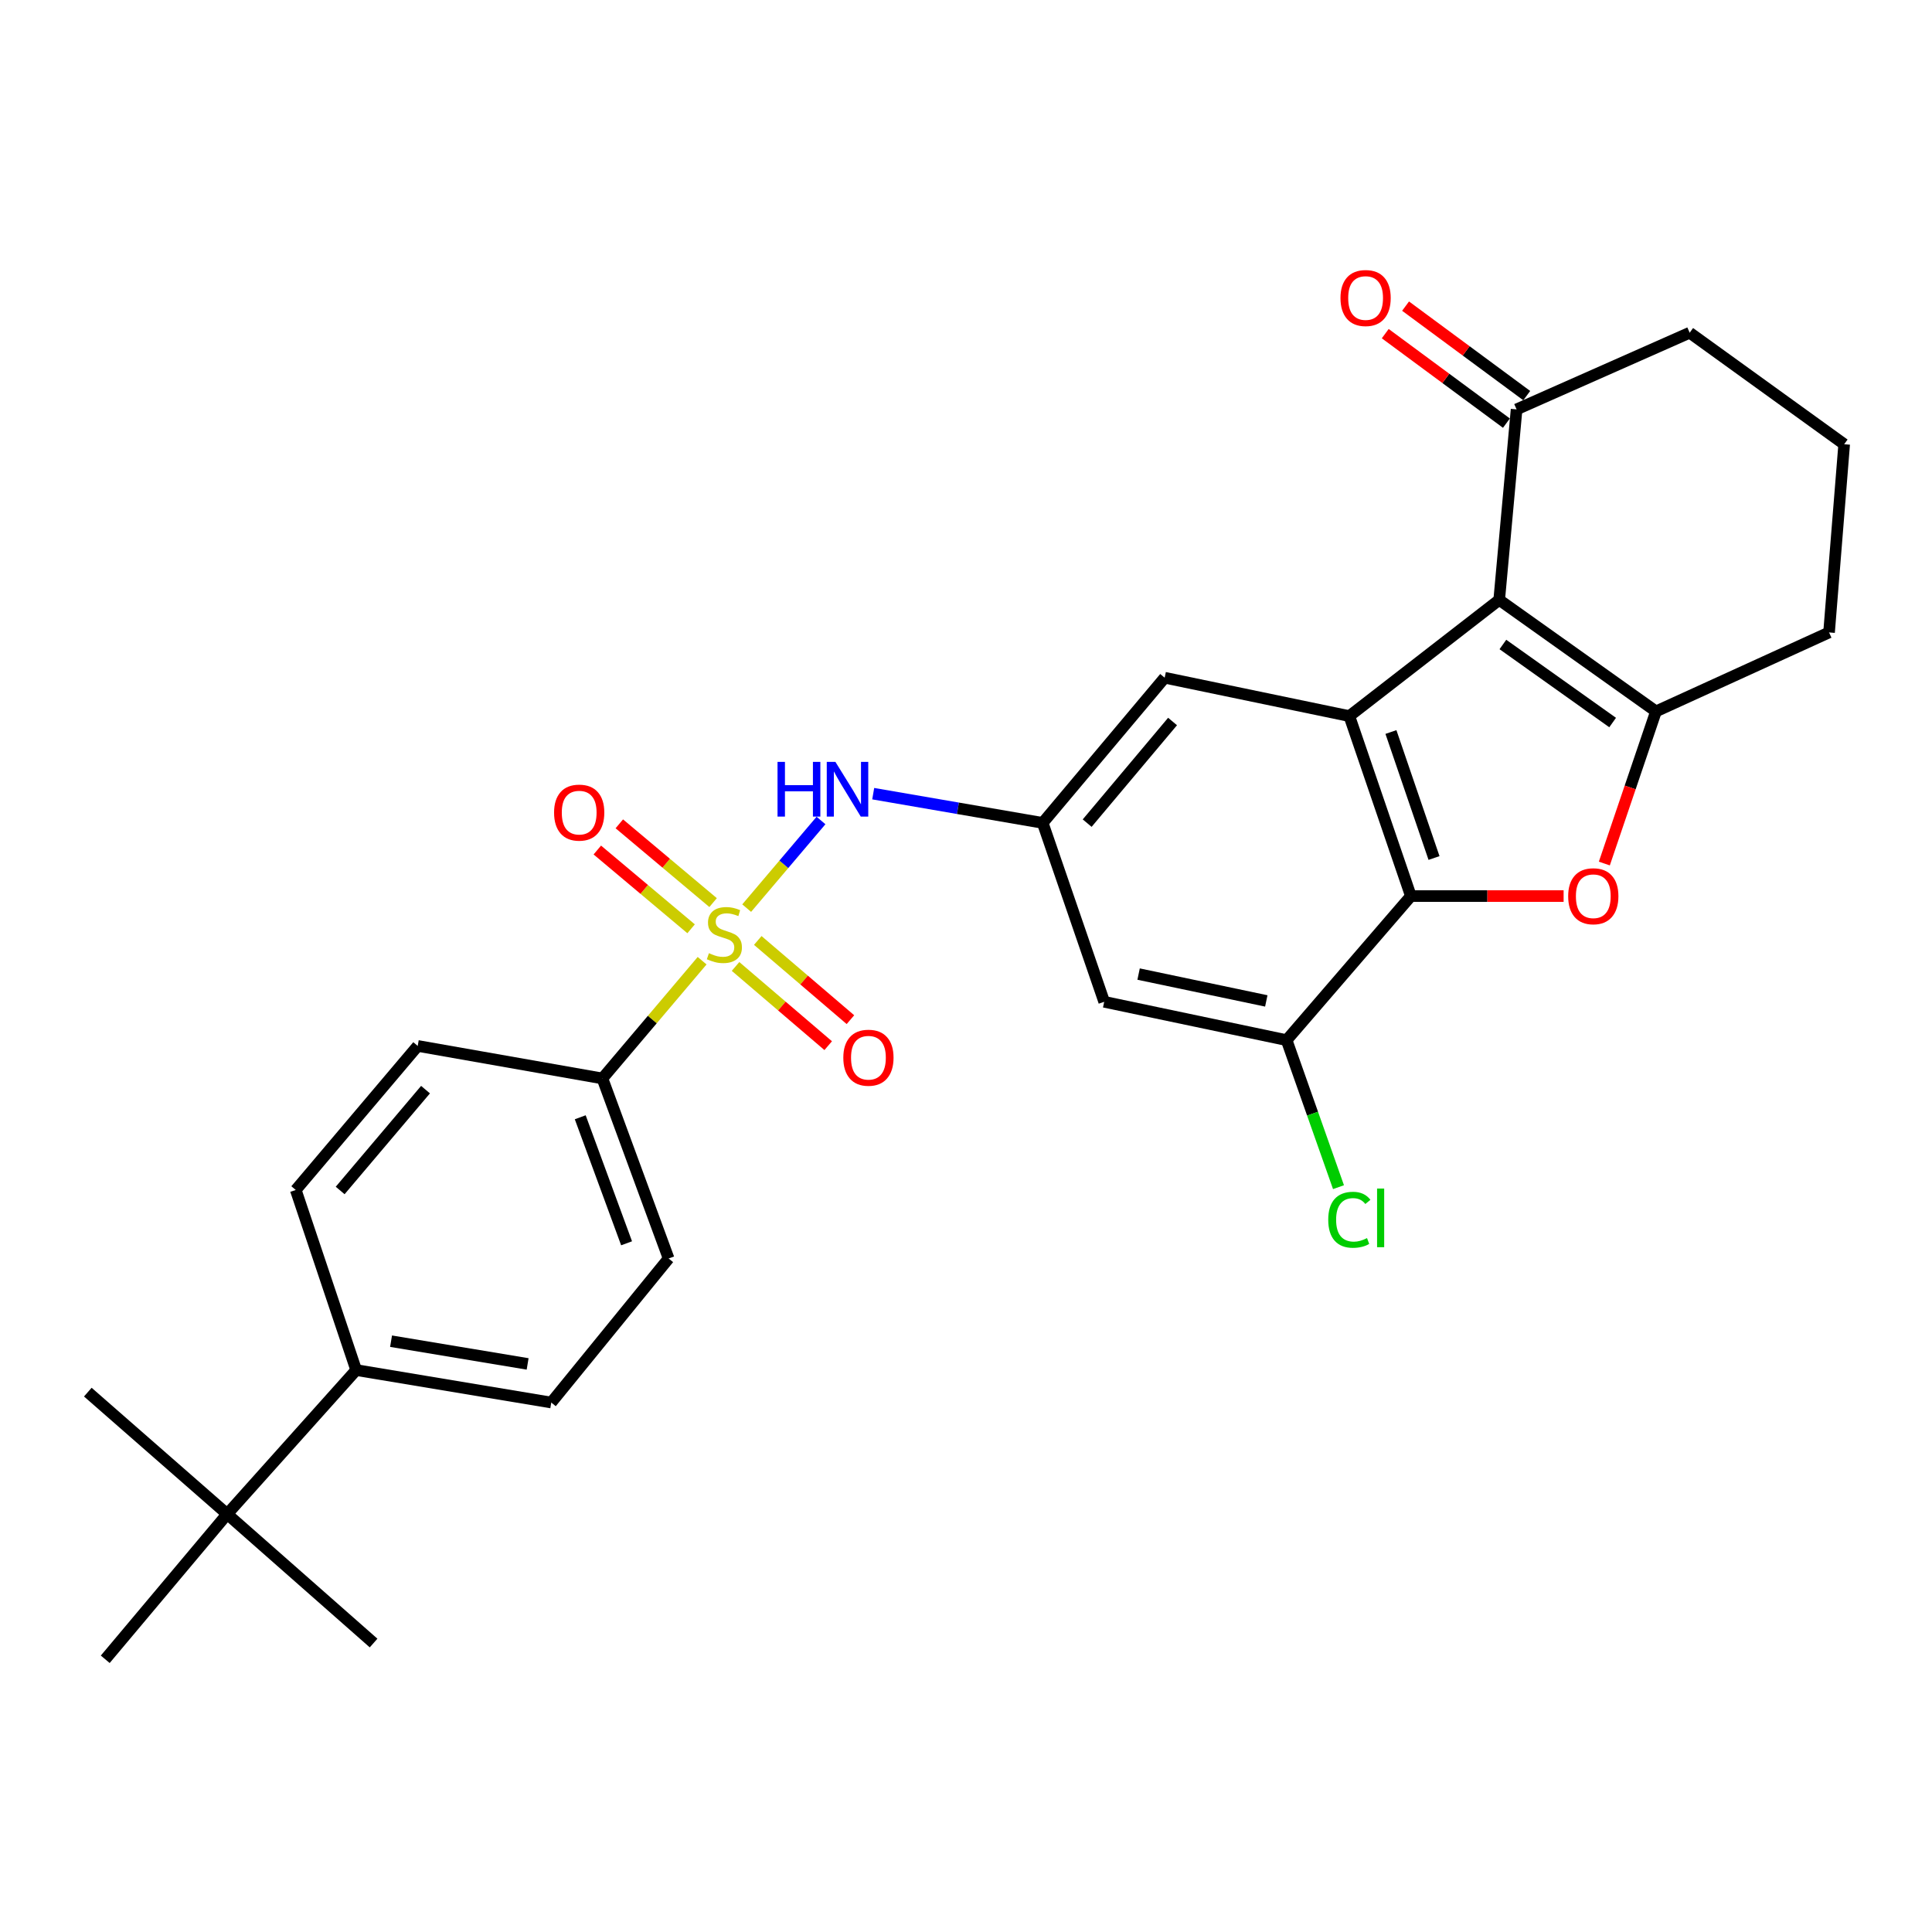 <?xml version='1.0' encoding='iso-8859-1'?>
<svg version='1.1' baseProfile='full'
              xmlns='http://www.w3.org/2000/svg'
                      xmlns:rdkit='http://www.rdkit.org/xml'
                      xmlns:xlink='http://www.w3.org/1999/xlink'
                  xml:space='preserve'
width='1000px' height='1000px' viewBox='0 0 1000 1000'>
<!-- END OF HEADER -->
<rect style='opacity:1.0;fill:#FFFFFF;stroke:none' width='1000' height='1000' x='0' y='0'> </rect>
<path class='bond-5' d='M 386.482,470.039 L 405.715,447.362' style='fill:none;fill-rule:evenodd;stroke:#CCCC00;stroke-width:6px;stroke-linecap:butt;stroke-linejoin:miter;stroke-opacity:1' />
<path class='bond-5' d='M 405.715,447.362 L 424.949,424.685' style='fill:none;fill-rule:evenodd;stroke:#0000FF;stroke-width:6px;stroke-linecap:butt;stroke-linejoin:miter;stroke-opacity:1' />
<path class='bond-8' d='M 363.416,497.258 L 337.612,527.734' style='fill:none;fill-rule:evenodd;stroke:#CCCC00;stroke-width:6px;stroke-linecap:butt;stroke-linejoin:miter;stroke-opacity:1' />
<path class='bond-8' d='M 337.612,527.734 L 311.808,558.21' style='fill:none;fill-rule:evenodd;stroke:#000000;stroke-width:6px;stroke-linecap:butt;stroke-linejoin:miter;stroke-opacity:1' />
<path class='bond-12' d='M 380.718,500.237 L 404.696,520.735' style='fill:none;fill-rule:evenodd;stroke:#CCCC00;stroke-width:6px;stroke-linecap:butt;stroke-linejoin:miter;stroke-opacity:1' />
<path class='bond-12' d='M 404.696,520.735 L 428.674,541.233' style='fill:none;fill-rule:evenodd;stroke:#FF0000;stroke-width:6px;stroke-linecap:butt;stroke-linejoin:miter;stroke-opacity:1' />
<path class='bond-12' d='M 392.223,486.779 L 416.201,507.277' style='fill:none;fill-rule:evenodd;stroke:#CCCC00;stroke-width:6px;stroke-linecap:butt;stroke-linejoin:miter;stroke-opacity:1' />
<path class='bond-12' d='M 416.201,507.277 L 440.179,527.775' style='fill:none;fill-rule:evenodd;stroke:#FF0000;stroke-width:6px;stroke-linecap:butt;stroke-linejoin:miter;stroke-opacity:1' />
<path class='bond-13' d='M 369.099,467.183 L 344.829,446.798' style='fill:none;fill-rule:evenodd;stroke:#CCCC00;stroke-width:6px;stroke-linecap:butt;stroke-linejoin:miter;stroke-opacity:1' />
<path class='bond-13' d='M 344.829,446.798 L 320.558,426.413' style='fill:none;fill-rule:evenodd;stroke:#FF0000;stroke-width:6px;stroke-linecap:butt;stroke-linejoin:miter;stroke-opacity:1' />
<path class='bond-13' d='M 357.711,480.741 L 333.441,460.356' style='fill:none;fill-rule:evenodd;stroke:#CCCC00;stroke-width:6px;stroke-linecap:butt;stroke-linejoin:miter;stroke-opacity:1' />
<path class='bond-13' d='M 333.441,460.356 L 309.171,439.971' style='fill:none;fill-rule:evenodd;stroke:#FF0000;stroke-width:6px;stroke-linecap:butt;stroke-linejoin:miter;stroke-opacity:1' />
<path class='bond-0' d='M 775.983,310.497 L 698.412,370.647' style='fill:none;fill-rule:evenodd;stroke:#000000;stroke-width:6px;stroke-linecap:butt;stroke-linejoin:miter;stroke-opacity:1' />
<path class='bond-1' d='M 775.983,310.497 L 857.134,368.217' style='fill:none;fill-rule:evenodd;stroke:#000000;stroke-width:6px;stroke-linecap:butt;stroke-linejoin:miter;stroke-opacity:1' />
<path class='bond-1' d='M 777.893,333.583 L 834.699,373.988' style='fill:none;fill-rule:evenodd;stroke:#000000;stroke-width:6px;stroke-linecap:butt;stroke-linejoin:miter;stroke-opacity:1' />
<path class='bond-9' d='M 775.983,310.497 L 784.984,211.896' style='fill:none;fill-rule:evenodd;stroke:#000000;stroke-width:6px;stroke-linecap:butt;stroke-linejoin:miter;stroke-opacity:1' />
<path class='bond-22' d='M 857.134,368.217 L 946.716,327.347' style='fill:none;fill-rule:evenodd;stroke:#000000;stroke-width:6px;stroke-linecap:butt;stroke-linejoin:miter;stroke-opacity:1' />
<path class='bond-30' d='M 857.134,368.217 L 843.768,407.591' style='fill:none;fill-rule:evenodd;stroke:#000000;stroke-width:6px;stroke-linecap:butt;stroke-linejoin:miter;stroke-opacity:1' />
<path class='bond-30' d='M 843.768,407.591 L 830.402,446.965' style='fill:none;fill-rule:evenodd;stroke:#FF0000;stroke-width:6px;stroke-linecap:butt;stroke-linejoin:miter;stroke-opacity:1' />
<path class='bond-2' d='M 698.412,370.647 L 602.831,350.787' style='fill:none;fill-rule:evenodd;stroke:#000000;stroke-width:6px;stroke-linecap:butt;stroke-linejoin:miter;stroke-opacity:1' />
<path class='bond-4' d='M 698.412,370.647 L 730.273,463.809' style='fill:none;fill-rule:evenodd;stroke:#000000;stroke-width:6px;stroke-linecap:butt;stroke-linejoin:miter;stroke-opacity:1' />
<path class='bond-4' d='M 719.945,378.892 L 742.247,444.105' style='fill:none;fill-rule:evenodd;stroke:#000000;stroke-width:6px;stroke-linecap:butt;stroke-linejoin:miter;stroke-opacity:1' />
<path class='bond-3' d='M 809.323,463.809 L 769.798,463.809' style='fill:none;fill-rule:evenodd;stroke:#FF0000;stroke-width:6px;stroke-linecap:butt;stroke-linejoin:miter;stroke-opacity:1' />
<path class='bond-3' d='M 769.798,463.809 L 730.273,463.809' style='fill:none;fill-rule:evenodd;stroke:#000000;stroke-width:6px;stroke-linecap:butt;stroke-linejoin:miter;stroke-opacity:1' />
<path class='bond-29' d='M 730.273,463.809 L 665.952,538.379' style='fill:none;fill-rule:evenodd;stroke:#000000;stroke-width:6px;stroke-linecap:butt;stroke-linejoin:miter;stroke-opacity:1' />
<path class='bond-7' d='M 451.972,410.802 L 495.831,418.365' style='fill:none;fill-rule:evenodd;stroke:#0000FF;stroke-width:6px;stroke-linecap:butt;stroke-linejoin:miter;stroke-opacity:1' />
<path class='bond-7' d='M 495.831,418.365 L 539.69,425.928' style='fill:none;fill-rule:evenodd;stroke:#000000;stroke-width:6px;stroke-linecap:butt;stroke-linejoin:miter;stroke-opacity:1' />
<path class='bond-6' d='M 665.952,538.379 L 571.531,518.529' style='fill:none;fill-rule:evenodd;stroke:#000000;stroke-width:6px;stroke-linecap:butt;stroke-linejoin:miter;stroke-opacity:1' />
<path class='bond-6' d='M 655.431,518.075 L 589.337,504.18' style='fill:none;fill-rule:evenodd;stroke:#000000;stroke-width:6px;stroke-linecap:butt;stroke-linejoin:miter;stroke-opacity:1' />
<path class='bond-21' d='M 665.952,538.379 L 679.377,576.426' style='fill:none;fill-rule:evenodd;stroke:#000000;stroke-width:6px;stroke-linecap:butt;stroke-linejoin:miter;stroke-opacity:1' />
<path class='bond-21' d='M 679.377,576.426 L 692.802,614.472' style='fill:none;fill-rule:evenodd;stroke:#00CC00;stroke-width:6px;stroke-linecap:butt;stroke-linejoin:miter;stroke-opacity:1' />
<path class='bond-10' d='M 539.69,425.928 L 571.531,518.529' style='fill:none;fill-rule:evenodd;stroke:#000000;stroke-width:6px;stroke-linecap:butt;stroke-linejoin:miter;stroke-opacity:1' />
<path class='bond-11' d='M 539.69,425.928 L 602.831,350.787' style='fill:none;fill-rule:evenodd;stroke:#000000;stroke-width:6px;stroke-linecap:butt;stroke-linejoin:miter;stroke-opacity:1' />
<path class='bond-11' d='M 562.717,426.048 L 606.915,373.449' style='fill:none;fill-rule:evenodd;stroke:#000000;stroke-width:6px;stroke-linecap:butt;stroke-linejoin:miter;stroke-opacity:1' />
<path class='bond-17' d='M 311.808,558.21 L 216.207,541.37' style='fill:none;fill-rule:evenodd;stroke:#000000;stroke-width:6px;stroke-linecap:butt;stroke-linejoin:miter;stroke-opacity:1' />
<path class='bond-18' d='M 311.808,558.21 L 346.078,651.391' style='fill:none;fill-rule:evenodd;stroke:#000000;stroke-width:6px;stroke-linecap:butt;stroke-linejoin:miter;stroke-opacity:1' />
<path class='bond-18' d='M 300.331,578.299 L 324.32,643.526' style='fill:none;fill-rule:evenodd;stroke:#000000;stroke-width:6px;stroke-linecap:butt;stroke-linejoin:miter;stroke-opacity:1' />
<path class='bond-16' d='M 790.243,204.774 L 758.882,181.612' style='fill:none;fill-rule:evenodd;stroke:#000000;stroke-width:6px;stroke-linecap:butt;stroke-linejoin:miter;stroke-opacity:1' />
<path class='bond-16' d='M 758.882,181.612 L 727.521,158.449' style='fill:none;fill-rule:evenodd;stroke:#FF0000;stroke-width:6px;stroke-linecap:butt;stroke-linejoin:miter;stroke-opacity:1' />
<path class='bond-16' d='M 779.724,219.017 L 748.363,195.854' style='fill:none;fill-rule:evenodd;stroke:#000000;stroke-width:6px;stroke-linecap:butt;stroke-linejoin:miter;stroke-opacity:1' />
<path class='bond-16' d='M 748.363,195.854 L 717.002,172.691' style='fill:none;fill-rule:evenodd;stroke:#FF0000;stroke-width:6px;stroke-linecap:butt;stroke-linejoin:miter;stroke-opacity:1' />
<path class='bond-23' d='M 784.984,211.896 L 874.575,172.215' style='fill:none;fill-rule:evenodd;stroke:#000000;stroke-width:6px;stroke-linecap:butt;stroke-linejoin:miter;stroke-opacity:1' />
<path class='bond-14' d='M 117.596,783.692 L 184.356,709.141' style='fill:none;fill-rule:evenodd;stroke:#000000;stroke-width:6px;stroke-linecap:butt;stroke-linejoin:miter;stroke-opacity:1' />
<path class='bond-25' d='M 117.596,783.692 L 54.475,858.843' style='fill:none;fill-rule:evenodd;stroke:#000000;stroke-width:6px;stroke-linecap:butt;stroke-linejoin:miter;stroke-opacity:1' />
<path class='bond-26' d='M 117.596,783.692 L 193.366,850.433' style='fill:none;fill-rule:evenodd;stroke:#000000;stroke-width:6px;stroke-linecap:butt;stroke-linejoin:miter;stroke-opacity:1' />
<path class='bond-27' d='M 117.596,783.692 L 45.455,720.562' style='fill:none;fill-rule:evenodd;stroke:#000000;stroke-width:6px;stroke-linecap:butt;stroke-linejoin:miter;stroke-opacity:1' />
<path class='bond-15' d='M 184.356,709.141 L 285.338,725.952' style='fill:none;fill-rule:evenodd;stroke:#000000;stroke-width:6px;stroke-linecap:butt;stroke-linejoin:miter;stroke-opacity:1' />
<path class='bond-15' d='M 202.411,694.198 L 273.098,705.965' style='fill:none;fill-rule:evenodd;stroke:#000000;stroke-width:6px;stroke-linecap:butt;stroke-linejoin:miter;stroke-opacity:1' />
<path class='bond-28' d='M 184.356,709.141 L 153.086,615.931' style='fill:none;fill-rule:evenodd;stroke:#000000;stroke-width:6px;stroke-linecap:butt;stroke-linejoin:miter;stroke-opacity:1' />
<path class='bond-20' d='M 216.207,541.37 L 153.086,615.931' style='fill:none;fill-rule:evenodd;stroke:#000000;stroke-width:6px;stroke-linecap:butt;stroke-linejoin:miter;stroke-opacity:1' />
<path class='bond-20' d='M 220.252,563.994 L 176.067,616.187' style='fill:none;fill-rule:evenodd;stroke:#000000;stroke-width:6px;stroke-linecap:butt;stroke-linejoin:miter;stroke-opacity:1' />
<path class='bond-19' d='M 346.078,651.391 L 285.338,725.952' style='fill:none;fill-rule:evenodd;stroke:#000000;stroke-width:6px;stroke-linecap:butt;stroke-linejoin:miter;stroke-opacity:1' />
<path class='bond-31' d='M 946.716,327.347 L 954.545,229.936' style='fill:none;fill-rule:evenodd;stroke:#000000;stroke-width:6px;stroke-linecap:butt;stroke-linejoin:miter;stroke-opacity:1' />
<path class='bond-24' d='M 874.575,172.215 L 954.545,229.936' style='fill:none;fill-rule:evenodd;stroke:#000000;stroke-width:6px;stroke-linecap:butt;stroke-linejoin:miter;stroke-opacity:1' />
<path  class='atom-0' d='M 366.939 493.369
Q 367.259 493.489, 368.579 494.049
Q 369.899 494.609, 371.339 494.969
Q 372.819 495.289, 374.259 495.289
Q 376.939 495.289, 378.499 494.009
Q 380.059 492.689, 380.059 490.409
Q 380.059 488.849, 379.259 487.889
Q 378.499 486.929, 377.299 486.409
Q 376.099 485.889, 374.099 485.289
Q 371.579 484.529, 370.059 483.809
Q 368.579 483.089, 367.499 481.569
Q 366.459 480.049, 366.459 477.489
Q 366.459 473.929, 368.859 471.729
Q 371.299 469.529, 376.099 469.529
Q 379.379 469.529, 383.099 471.089
L 382.179 474.169
Q 378.779 472.769, 376.219 472.769
Q 373.459 472.769, 371.939 473.929
Q 370.419 475.049, 370.459 477.009
Q 370.459 478.529, 371.219 479.449
Q 372.019 480.369, 373.139 480.889
Q 374.299 481.409, 376.219 482.009
Q 378.779 482.809, 380.299 483.609
Q 381.819 484.409, 382.899 486.049
Q 384.019 487.649, 384.019 490.409
Q 384.019 494.329, 381.379 496.449
Q 378.779 498.529, 374.419 498.529
Q 371.899 498.529, 369.979 497.969
Q 368.099 497.449, 365.859 496.529
L 366.939 493.369
' fill='#CCCC00'/>
<path  class='atom-4' d='M 811.684 463.889
Q 811.684 457.089, 815.044 453.289
Q 818.404 449.489, 824.684 449.489
Q 830.964 449.489, 834.324 453.289
Q 837.684 457.089, 837.684 463.889
Q 837.684 470.769, 834.284 474.689
Q 830.884 478.569, 824.684 478.569
Q 818.444 478.569, 815.044 474.689
Q 811.684 470.809, 811.684 463.889
M 824.684 475.369
Q 829.004 475.369, 831.324 472.489
Q 833.684 469.569, 833.684 463.889
Q 833.684 458.329, 831.324 455.529
Q 829.004 452.689, 824.684 452.689
Q 820.364 452.689, 818.004 455.489
Q 815.684 458.289, 815.684 463.889
Q 815.684 469.609, 818.004 472.489
Q 820.364 475.369, 824.684 475.369
' fill='#FF0000'/>
<path  class='atom-6' d='M 402.449 394.348
L 406.289 394.348
L 406.289 406.388
L 420.769 406.388
L 420.769 394.348
L 424.609 394.348
L 424.609 422.668
L 420.769 422.668
L 420.769 409.588
L 406.289 409.588
L 406.289 422.668
L 402.449 422.668
L 402.449 394.348
' fill='#0000FF'/>
<path  class='atom-6' d='M 432.409 394.348
L 441.689 409.348
Q 442.609 410.828, 444.089 413.508
Q 445.569 416.188, 445.649 416.348
L 445.649 394.348
L 449.409 394.348
L 449.409 422.668
L 445.529 422.668
L 435.569 406.268
Q 434.409 404.348, 433.169 402.148
Q 431.969 399.948, 431.609 399.268
L 431.609 422.668
L 427.929 422.668
L 427.929 394.348
L 432.409 394.348
' fill='#0000FF'/>
<path  class='atom-13' d='M 436.499 547.47
Q 436.499 540.67, 439.859 536.87
Q 443.219 533.07, 449.499 533.07
Q 455.779 533.07, 459.139 536.87
Q 462.499 540.67, 462.499 547.47
Q 462.499 554.35, 459.099 558.27
Q 455.699 562.15, 449.499 562.15
Q 443.259 562.15, 439.859 558.27
Q 436.499 554.39, 436.499 547.47
M 449.499 558.95
Q 453.819 558.95, 456.139 556.07
Q 458.499 553.15, 458.499 547.47
Q 458.499 541.91, 456.139 539.11
Q 453.819 536.27, 449.499 536.27
Q 445.179 536.27, 442.819 539.07
Q 440.499 541.87, 440.499 547.47
Q 440.499 553.19, 442.819 556.07
Q 445.179 558.95, 449.499 558.95
' fill='#FF0000'/>
<path  class='atom-14' d='M 286.788 420.608
Q 286.788 413.808, 290.148 410.008
Q 293.508 406.208, 299.788 406.208
Q 306.068 406.208, 309.428 410.008
Q 312.788 413.808, 312.788 420.608
Q 312.788 427.488, 309.388 431.408
Q 305.988 435.288, 299.788 435.288
Q 293.548 435.288, 290.148 431.408
Q 286.788 427.528, 286.788 420.608
M 299.788 432.088
Q 304.108 432.088, 306.428 429.208
Q 308.788 426.288, 308.788 420.608
Q 308.788 415.048, 306.428 412.248
Q 304.108 409.408, 299.788 409.408
Q 295.468 409.408, 293.108 412.208
Q 290.788 415.008, 290.788 420.608
Q 290.788 426.328, 293.108 429.208
Q 295.468 432.088, 299.788 432.088
' fill='#FF0000'/>
<path  class='atom-17' d='M 693.832 154.255
Q 693.832 147.455, 697.192 143.655
Q 700.552 139.855, 706.832 139.855
Q 713.112 139.855, 716.472 143.655
Q 719.832 147.455, 719.832 154.255
Q 719.832 161.135, 716.432 165.055
Q 713.032 168.935, 706.832 168.935
Q 700.592 168.935, 697.192 165.055
Q 693.832 161.175, 693.832 154.255
M 706.832 165.735
Q 711.152 165.735, 713.472 162.855
Q 715.832 159.935, 715.832 154.255
Q 715.832 148.695, 713.472 145.895
Q 711.152 143.055, 706.832 143.055
Q 702.512 143.055, 700.152 145.855
Q 697.832 148.655, 697.832 154.255
Q 697.832 159.975, 700.152 162.855
Q 702.512 165.735, 706.832 165.735
' fill='#FF0000'/>
<path  class='atom-22' d='M 687.492 631.351
Q 687.492 624.311, 690.772 620.631
Q 694.092 616.911, 700.372 616.911
Q 706.212 616.911, 709.332 621.031
L 706.692 623.191
Q 704.412 620.191, 700.372 620.191
Q 696.092 620.191, 693.812 623.071
Q 691.572 625.911, 691.572 631.351
Q 691.572 636.951, 693.892 639.831
Q 696.252 642.711, 700.812 642.711
Q 703.932 642.711, 707.572 640.831
L 708.692 643.831
Q 707.212 644.791, 704.972 645.351
Q 702.732 645.911, 700.252 645.911
Q 694.092 645.911, 690.772 642.151
Q 687.492 638.391, 687.492 631.351
' fill='#00CC00'/>
<path  class='atom-22' d='M 712.772 615.191
L 716.452 615.191
L 716.452 645.551
L 712.772 645.551
L 712.772 615.191
' fill='#00CC00'/>
</svg>
